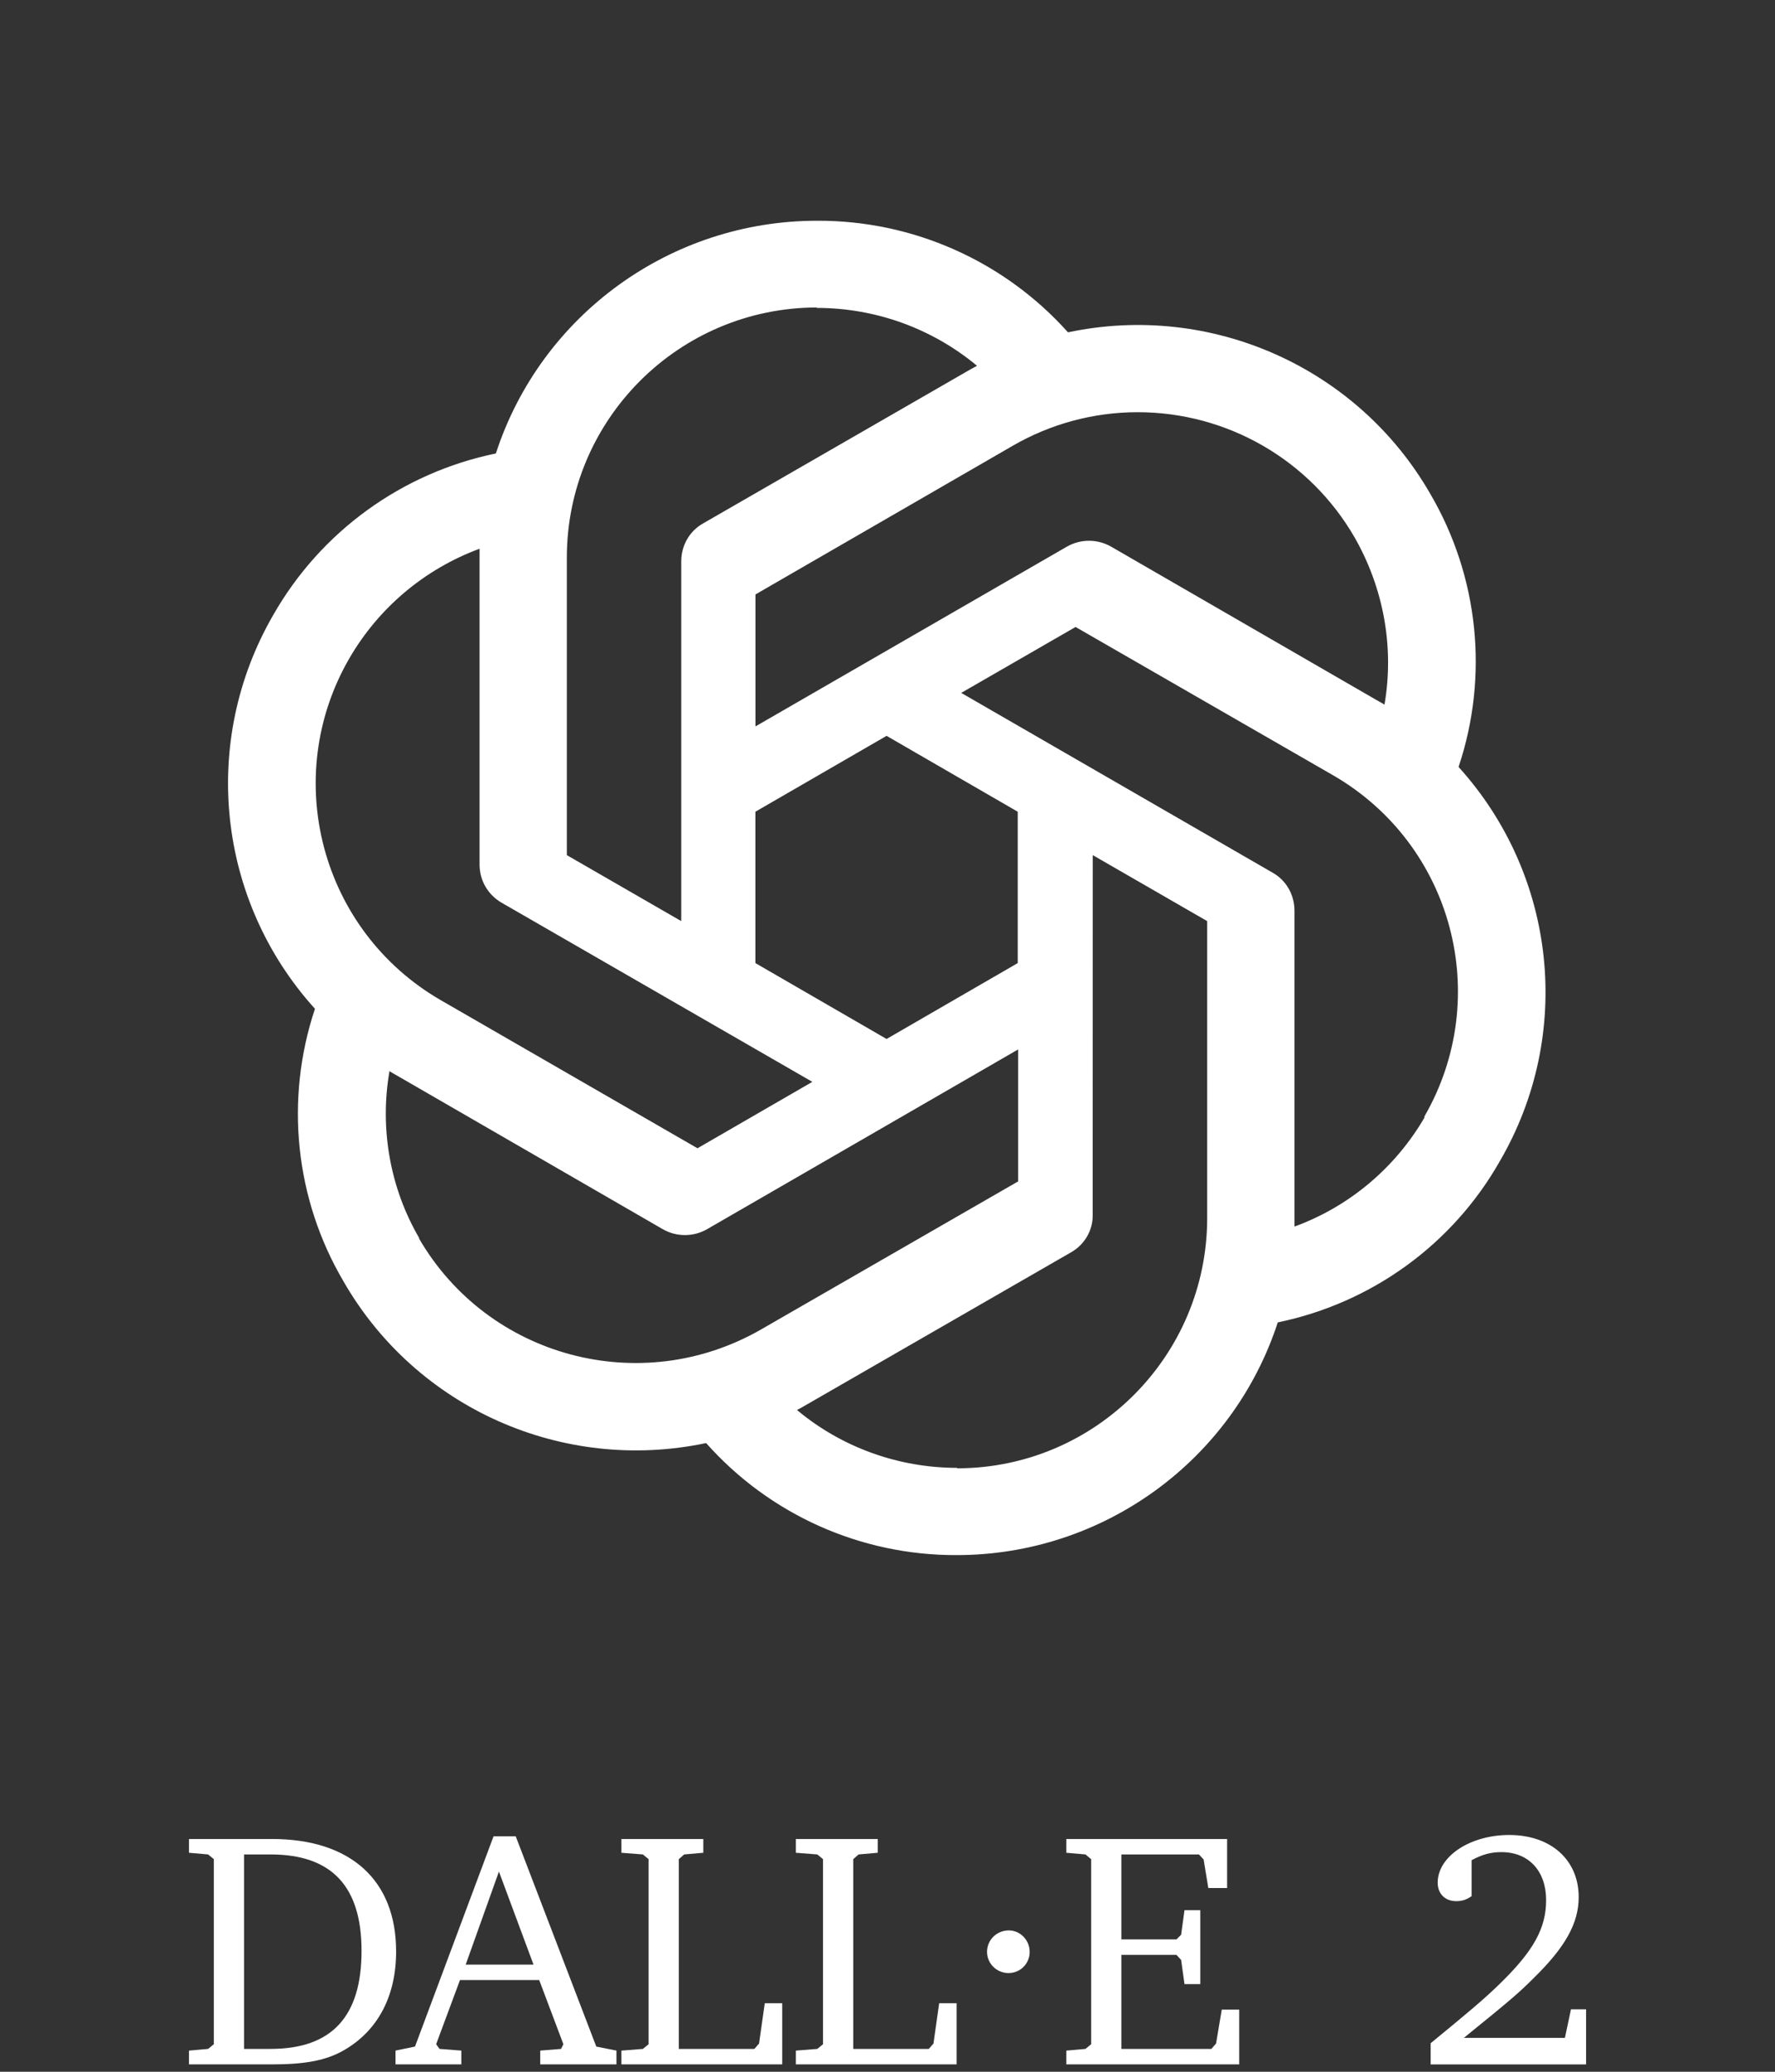 <svg width="90" height="105" viewBox="0 0 90 105" fill="none" xmlns="http://www.w3.org/2000/svg">
<rect x="0" y="0" width="90" height="105" fill="#333333" stroke="none"/>
<path d="M41.422 11.188C34.015 11.188 27.435 15.95 25.142 22.982C20.38 23.962 16.269 26.94 13.86 31.159C10.146 37.571 10.995 45.632 15.97 51.127C14.433 55.731 14.96 60.766 17.414 64.937C21.106 71.371 28.535 74.67 35.803 73.137C39.024 76.765 43.651 78.834 48.506 78.815C55.913 78.815 62.493 74.053 64.789 67.021C69.559 66.037 73.662 63.059 76.049 58.847C79.786 52.436 78.936 44.375 73.961 38.876V38.853C75.499 34.249 74.971 29.21 72.517 25.021C68.826 18.609 61.397 15.31 54.151 16.843C50.911 13.223 46.277 11.165 41.422 11.188ZM41.422 15.583L41.399 15.605C44.38 15.605 47.246 16.634 49.539 18.538C49.445 18.583 49.262 18.699 49.127 18.766L35.642 26.532C34.954 26.921 34.542 27.654 34.542 28.454V46.683L28.741 43.339V28.271C28.737 21.273 34.411 15.594 41.422 15.583ZM57.663 20.891C62.212 20.883 66.416 23.304 68.687 27.242C70.153 29.809 70.703 32.809 70.198 35.715C70.105 35.648 69.925 35.554 69.809 35.487L56.328 27.699C55.64 27.31 54.794 27.31 54.106 27.699L38.306 36.815V30.127L51.349 22.593C53.268 21.482 55.445 20.895 57.663 20.891ZM24.316 27.811V43.817C24.316 44.618 24.727 45.329 25.415 45.74L41.19 54.83L35.365 58.196L22.34 50.685C16.281 47.176 14.208 39.43 17.709 33.373C19.195 30.807 21.529 28.84 24.316 27.811ZM54.536 31.776L67.584 39.287C73.662 42.792 75.723 50.532 72.215 56.599L72.237 56.622C70.748 59.188 68.406 61.155 65.635 62.165V46.155C65.635 45.355 65.223 44.622 64.535 44.233L48.738 35.117L54.536 31.776ZM44.953 37.294L51.603 41.139V48.811L44.953 52.657L38.302 48.811V41.139L44.953 37.294ZM55.408 43.339L61.209 46.683V61.728C61.209 68.734 55.524 74.416 48.529 74.416V74.393C45.57 74.393 42.682 73.361 40.411 71.461C40.505 71.416 40.711 71.3 40.823 71.233L54.304 63.471C54.993 63.082 55.426 62.349 55.404 61.548L55.408 43.339ZM51.622 53.188V59.876L38.575 67.387C32.496 70.87 24.749 68.809 21.241 62.76H21.263C19.774 60.216 19.243 57.194 19.748 54.287C19.842 54.355 20.025 54.448 20.137 54.516L33.618 62.304C34.307 62.693 35.152 62.693 35.84 62.304L51.622 53.188Z" fill="white"/>
<path d="M9.582 93.203V93.901L10.552 93.986L10.842 94.225V103.604L10.552 103.842L9.582 103.928V104.626H13.787C15.506 104.626 16.561 104.421 17.464 103.894C19.166 102.906 20.085 101.153 20.085 98.906C20.085 95.297 17.787 93.203 13.787 93.203L9.582 93.203ZM12.374 93.986H13.719C16.817 93.986 18.332 95.603 18.332 98.872C18.332 102.208 16.817 103.842 13.719 103.842H12.374L12.374 93.986Z" fill="white"/>
<path d="M25.025 93.066L21.042 103.723L20.055 103.927V104.625H23.391V103.927L22.285 103.842L22.114 103.604L23.323 100.352H27.34L28.566 103.604L28.447 103.842L27.392 103.927V104.625H31.256V103.927L30.234 103.723L26.149 93.066H25.025ZM25.298 94.854L27.051 99.569H23.613L25.298 94.854Z" fill="white"/>
<path d="M31.508 104.626H39.662V101.527H38.777L38.487 103.57L38.249 103.842H34.419V94.225L34.691 93.986L35.661 93.901V93.203H31.508V93.901L32.597 93.986L32.887 94.225V103.604L32.597 103.842L31.508 103.928L31.508 104.626Z" fill="white"/>
<path d="M40.352 104.626H48.505V101.527H47.62L47.331 103.57L47.093 103.842H43.263V94.225L43.535 93.986L44.505 93.901V93.203H40.352V93.901L41.441 93.986L41.73 94.225V103.604L41.441 103.842L40.352 103.928L40.352 104.626Z" fill="white"/>
<path d="M51.153 97.836C50.541 97.836 50.047 98.313 50.047 98.925C50.047 99.521 50.541 99.998 51.136 99.998C51.732 99.998 52.209 99.521 52.209 98.925C52.209 98.33 51.732 97.836 51.153 97.836Z" fill="white"/>
<path d="M54.066 104.626H62.833V101.851H61.948L61.659 103.57L61.42 103.842H56.858V99.076H59.65L59.888 99.331L60.059 100.557H60.859V96.812H60.059L59.888 98.055L59.65 98.293H56.858V93.986H60.791L61.029 94.242L61.267 95.689H62.22V93.203H54.066V93.901L55.037 93.986L55.326 94.225V103.604L55.037 103.842L54.066 103.928L54.066 104.626Z" fill="white"/>
<path d="M74.224 103.282C76.556 101.392 76.999 101.018 77.765 100.252C79.382 98.669 80.046 97.46 80.046 96.149C80.046 94.26 78.633 93 76.522 93C74.531 93 72.897 94.09 72.897 95.417C72.897 95.979 73.271 96.353 73.833 96.353C74.122 96.353 74.361 96.285 74.616 96.098V94.277C75.161 93.987 75.586 93.868 76.131 93.868C77.51 93.868 78.395 94.822 78.395 96.302C78.395 97.732 77.748 98.89 76.029 100.558C75.246 101.324 74.429 102.005 72.539 103.554V104.627H80.421V101.835H79.655L79.348 103.282H74.224Z" fill="white"/>
</svg>
